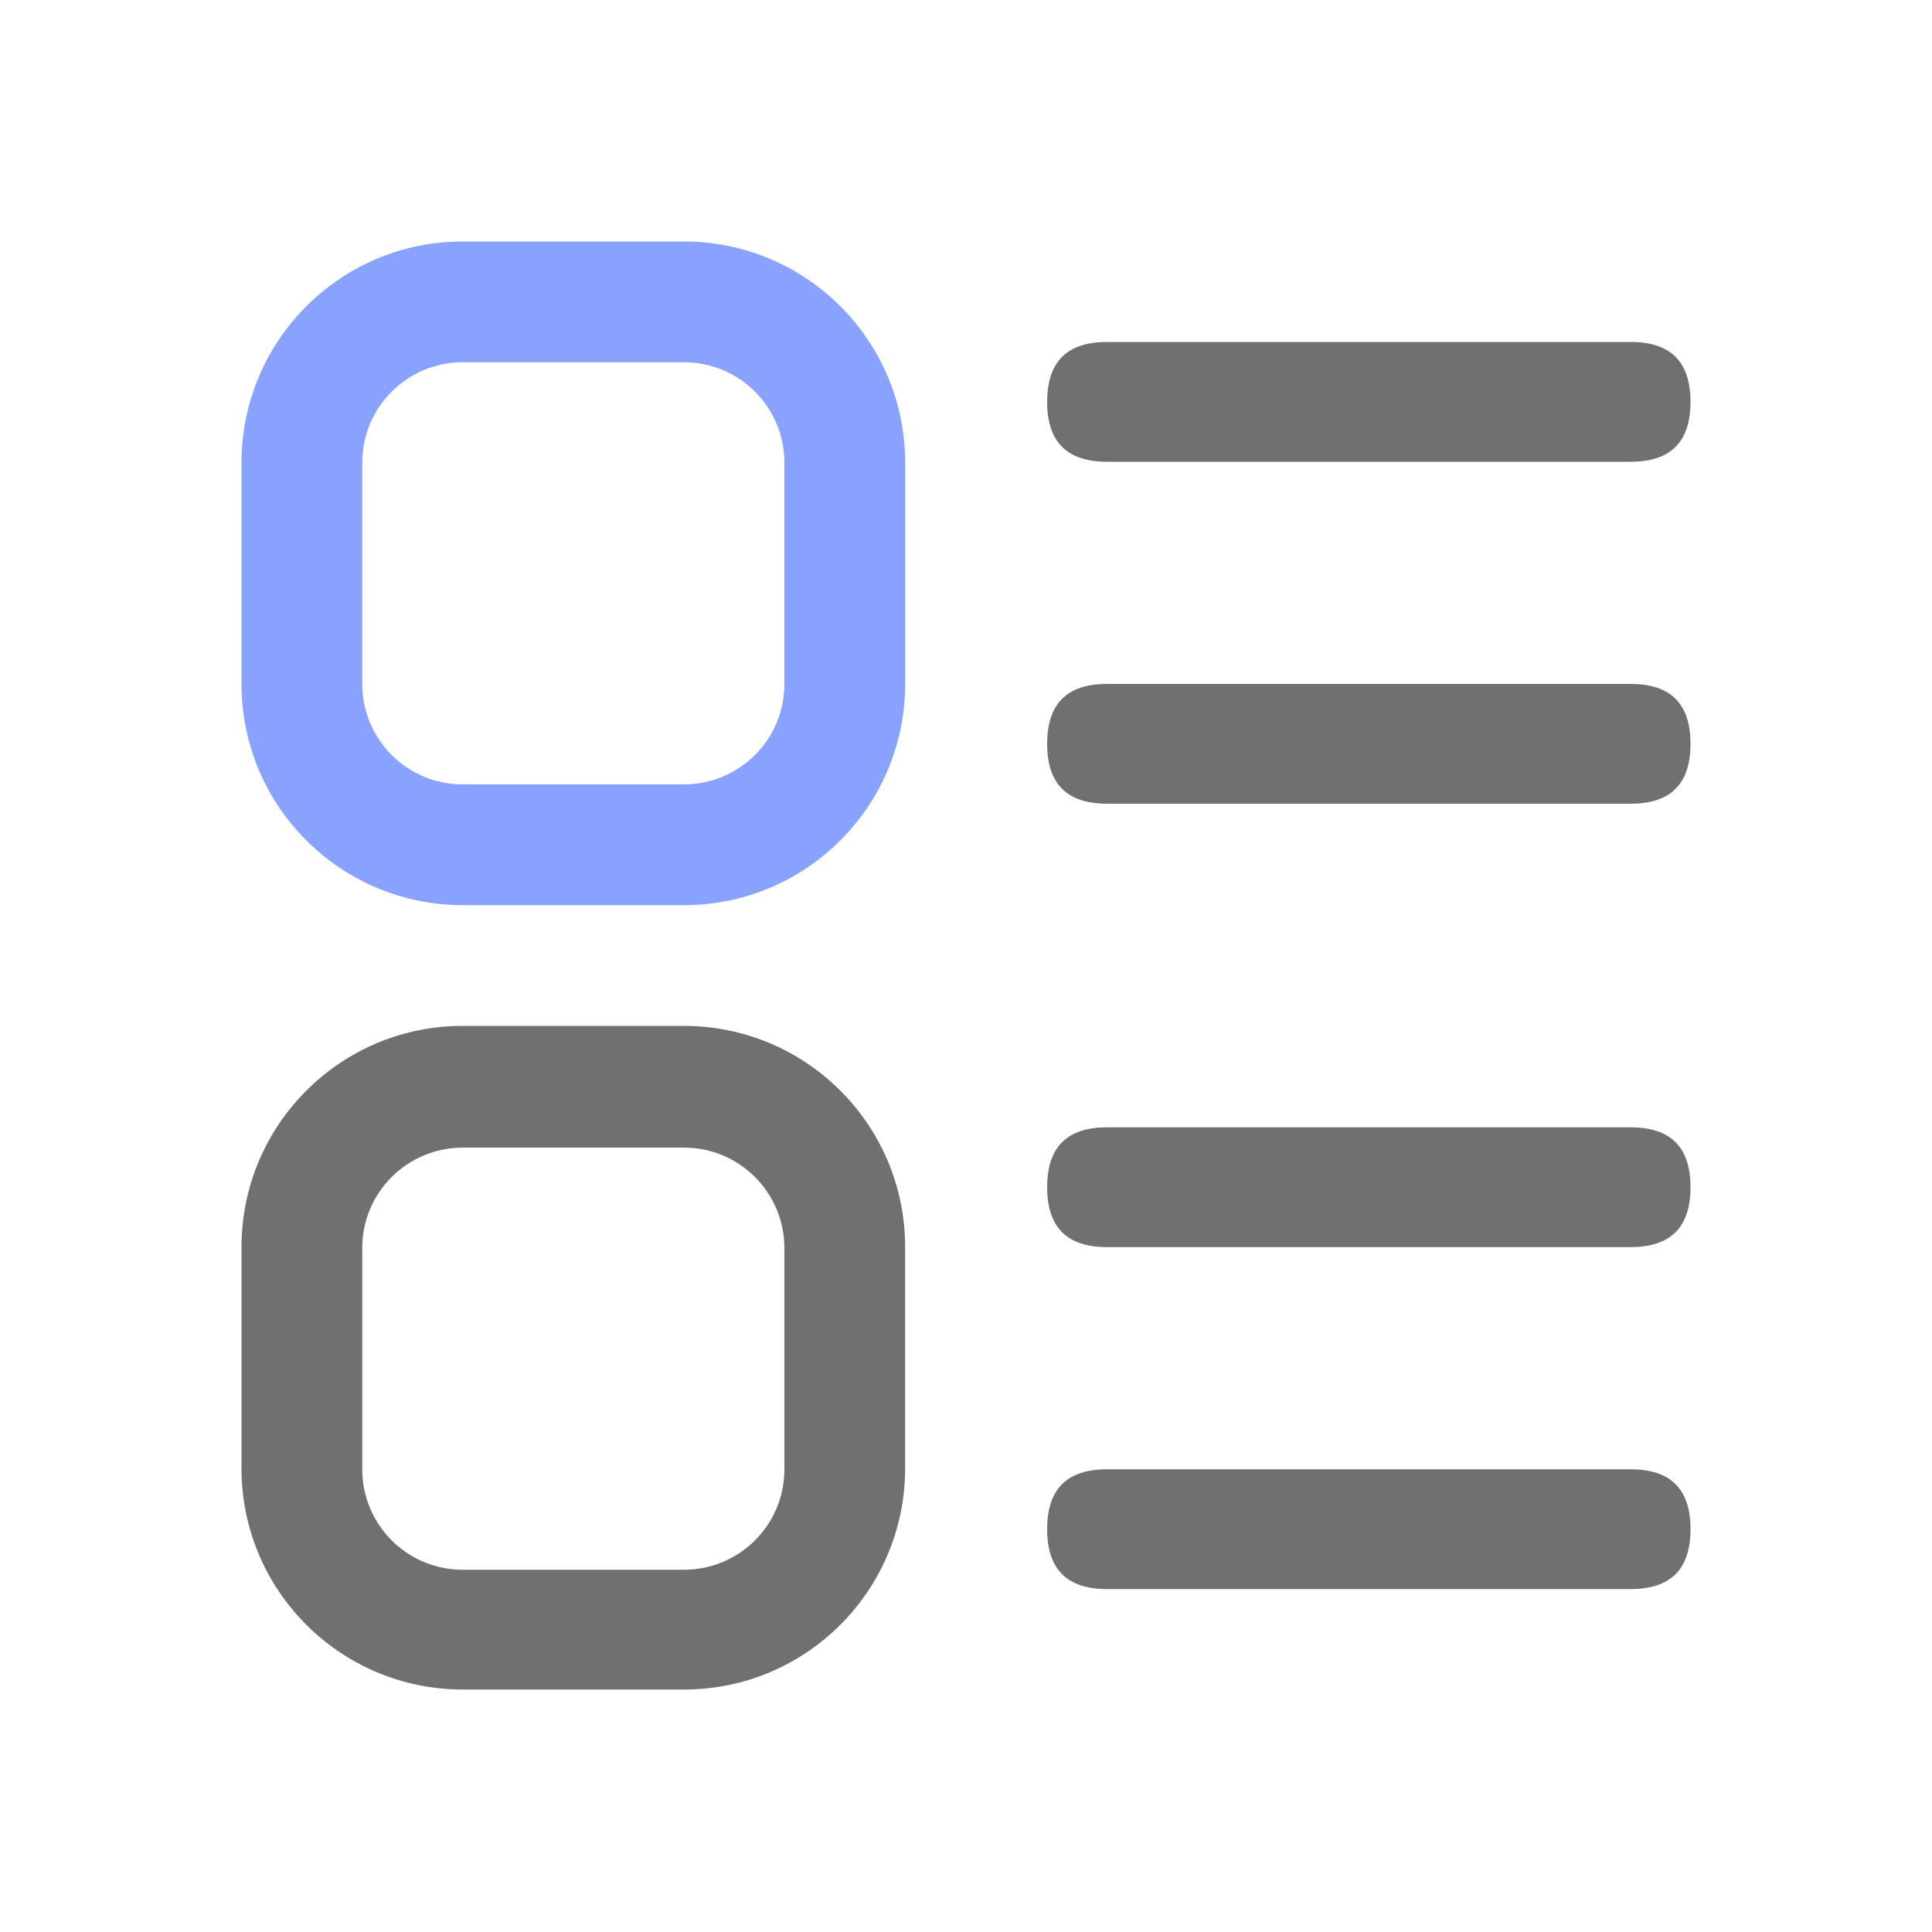 <?xml version="1.0" encoding="UTF-8"?>
<svg id="_图层_1" data-name="图层 1" xmlns="http://www.w3.org/2000/svg" version="1.1" viewBox="0 0 200 200">
  <defs>
    <style>
      .cls-1 {
        fill: #587bff;
        opacity: .7;
      }

      .cls-1, .cls-2 {
        stroke-width: 0px;
      }

      .cls-2 {
        fill: #707070;
      }
    </style>
  </defs>
  <path class="cls-1" d="M70.8,25h-22.9c-12.7,0-22.9,10.3-22.9,22.9v22.9c0,12.7,10.3,22.9,22.9,22.9h22.9c12.7,0,22.9-10.3,22.9-22.9h0v-22.9c0-12.7-10.3-22.9-22.9-22.9h0ZM47.9,37.5h22.9c5.8,0,10.4,4.7,10.4,10.4v22.9c0,5.8-4.7,10.4-10.4,10.4h-22.9c-5.8,0-10.4-4.7-10.4-10.4v-22.9c0-5.8,4.7-10.4,10.4-10.4Z"/>
  <path class="cls-2" d="M114.6,35.4h54.2c4.2,0,6.2,2.1,6.2,6.2h0c0,4.2-2.1,6.2-6.2,6.2h-54.2c-4.2,0-6.2-2.1-6.2-6.2h0c0-4.2,2.1-6.2,6.2-6.2h0Z"/>
  <path class="cls-2" d="M114.6,116.7h54.2c4.2,0,6.2,2.1,6.2,6.2h0c0,4.2-2.1,6.2-6.2,6.2h-54.2c-4.2,0-6.2-2.1-6.2-6.2h0c0-4.2,2.1-6.2,6.2-6.2h0Z"/>
  <path class="cls-2" d="M114.6,70.8h54.2c4.2,0,6.2,2.1,6.2,6.2h0c0,4.2-2.1,6.2-6.2,6.2h-54.2c-4.2,0-6.2-2.1-6.2-6.2h0c0-4.2,2.1-6.2,6.2-6.2h0Z"/>
  <path class="cls-2" d="M114.6,152.1h54.2c4.2,0,6.2,2.1,6.2,6.2h0c0,4.2-2.1,6.2-6.2,6.2h-54.2c-4.2,0-6.2-2.1-6.2-6.2h0c0-4.2,2.1-6.2,6.2-6.2h0Z"/>
  <path class="cls-2" d="M70.8,106.2h-22.9c-12.7,0-22.9,10.3-22.9,22.9v22.9c0,12.7,10.3,22.9,22.9,22.9h22.9c12.7,0,22.9-10.3,22.9-22.9v-22.9c0-12.7-10.3-22.9-22.9-22.9ZM47.9,118.8h22.9c5.8,0,10.4,4.7,10.4,10.4v22.9c0,5.8-4.7,10.4-10.4,10.4h-22.9c-5.8,0-10.4-4.7-10.4-10.4v-22.9c0-5.8,4.7-10.4,10.4-10.4Z"/>
</svg>
